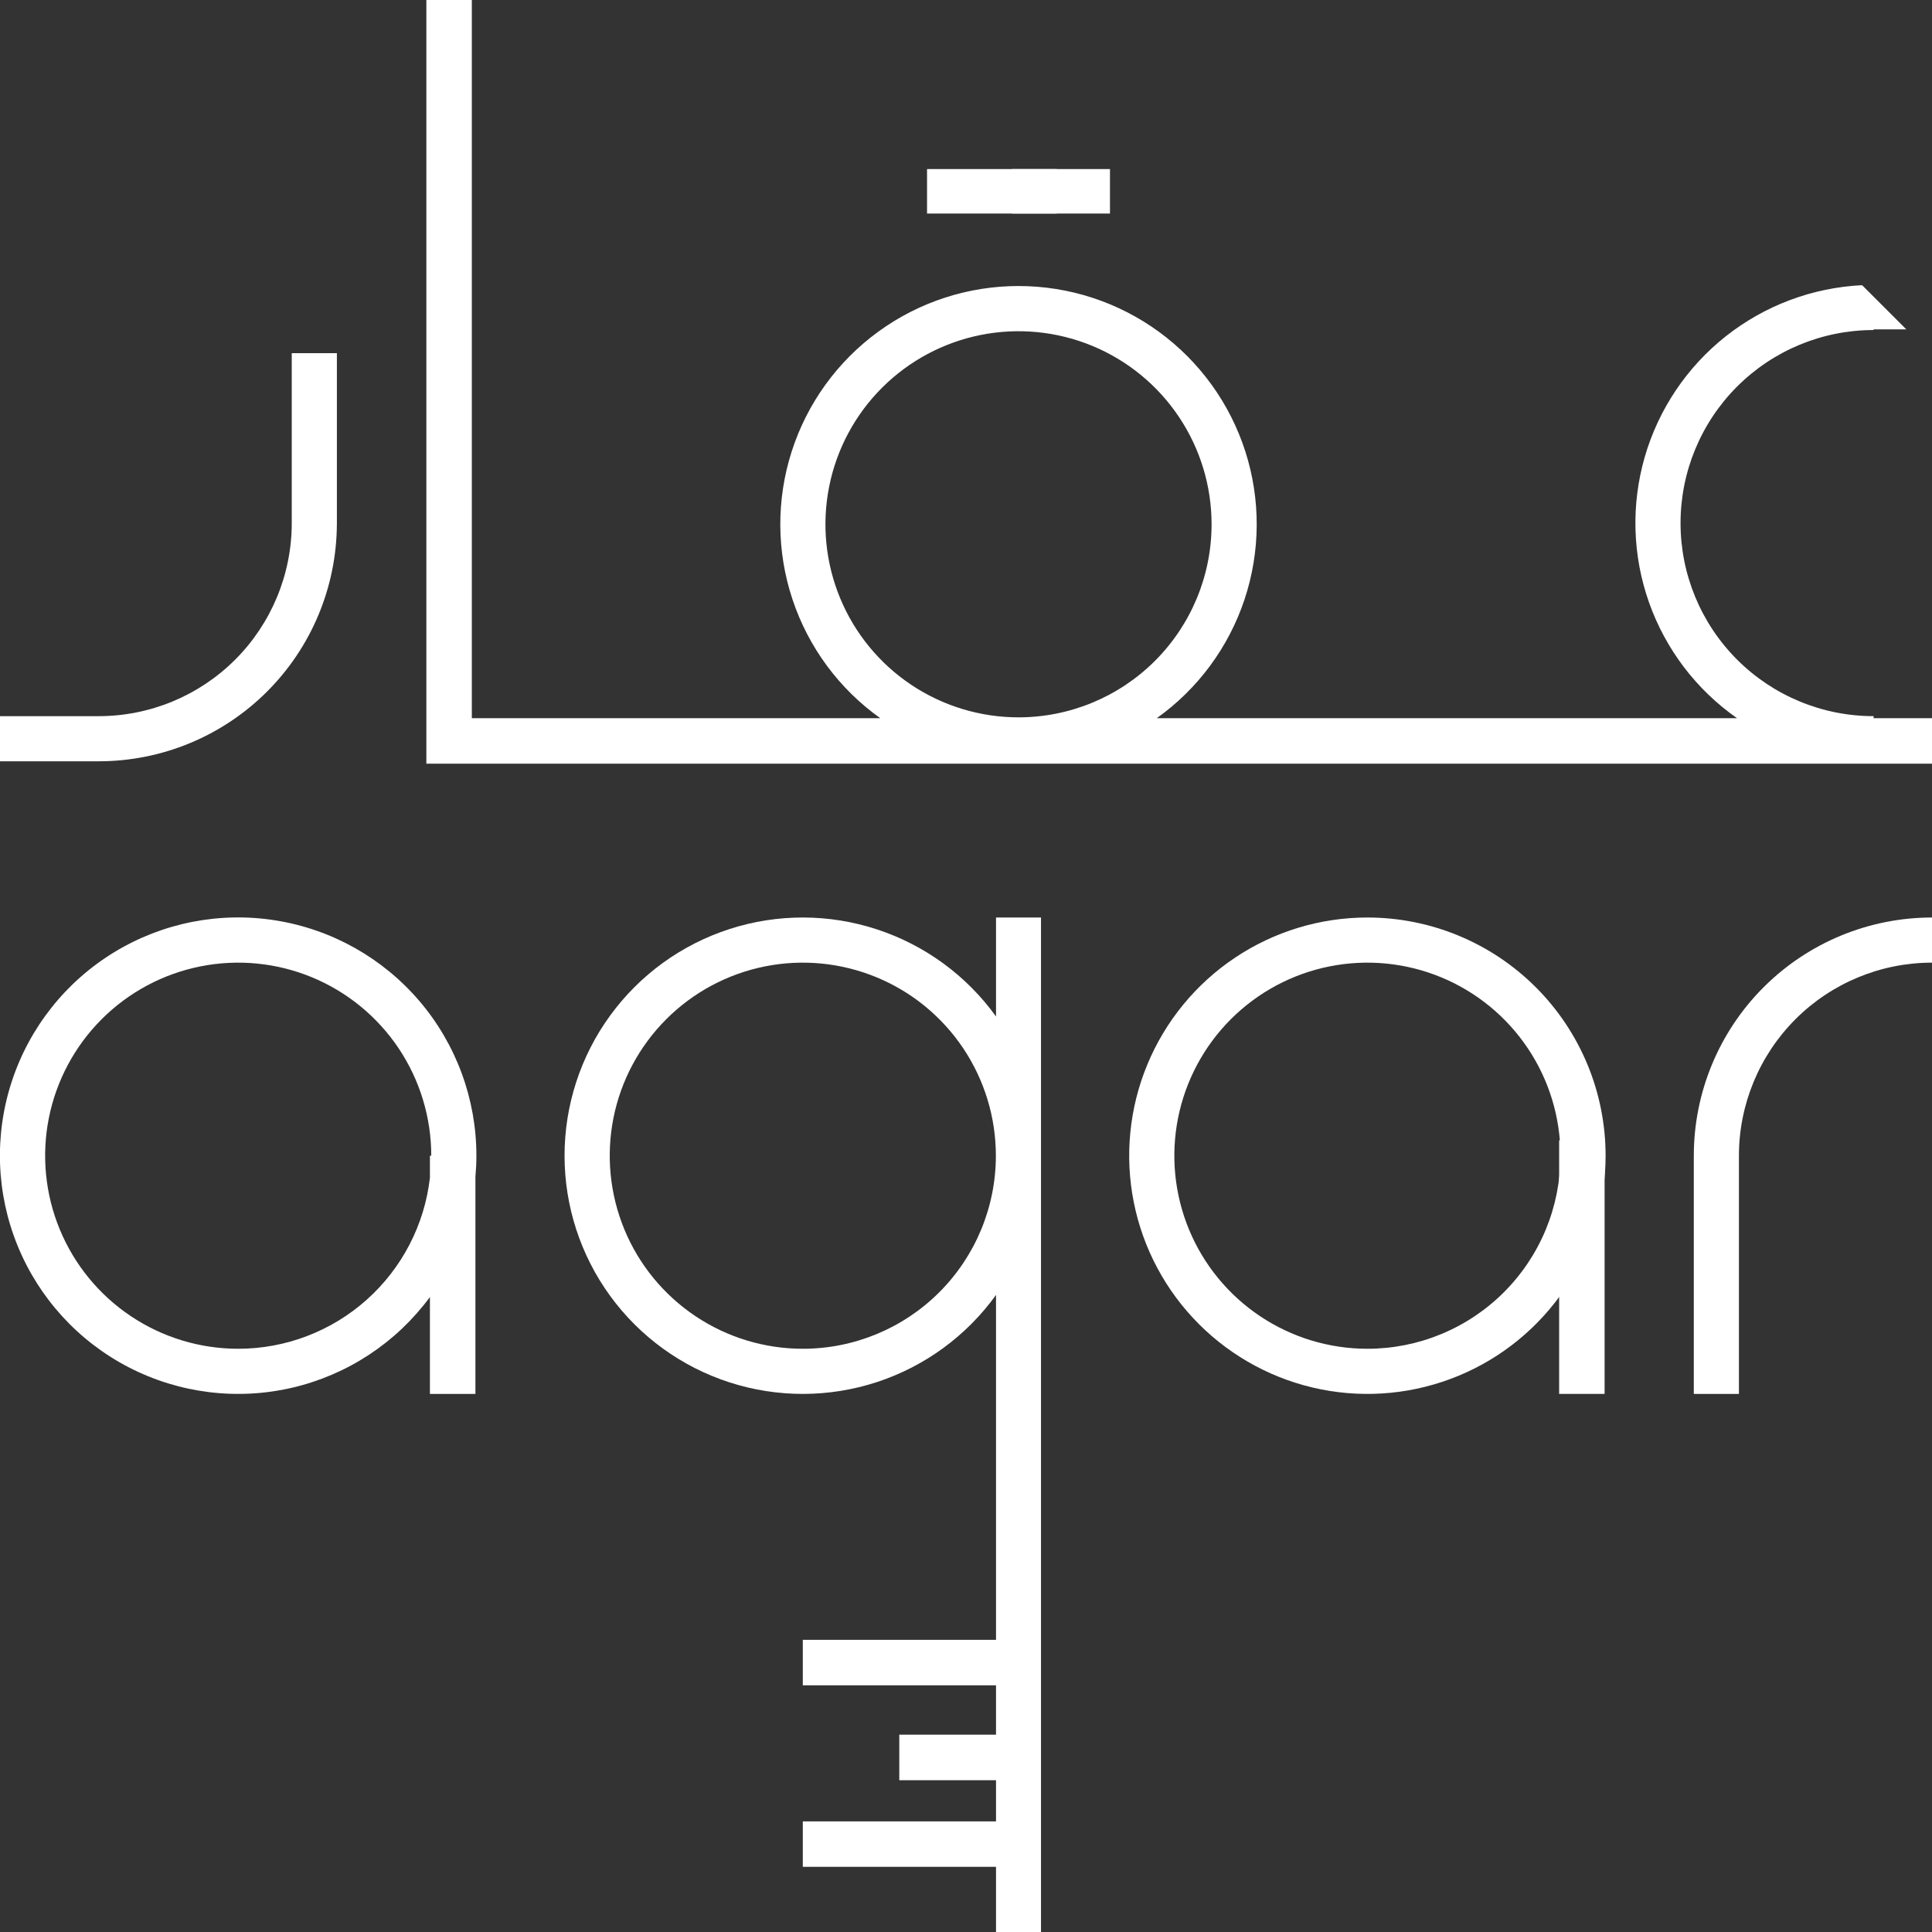 <svg width="91" height="91" viewBox="0 0 91 91" fill="none" xmlns="http://www.w3.org/2000/svg">
<rect x="0" y="0" width="91" height="91" fill="#333333" stroke="none"/>
<g clip-path="url(#clip0_58_61)">
<path d="M46.914 43.216V47.878C45.526 45.952 43.565 44.516 41.31 43.776C39.055 43.035 36.623 43.029 34.365 43.758C32.106 44.487 30.137 45.913 28.74 47.832C27.343 49.75 26.591 52.062 26.591 54.436C26.591 56.809 27.343 59.121 28.74 61.04C30.137 62.958 32.106 64.384 34.365 65.113C36.623 65.842 39.055 65.836 41.31 65.096C43.565 64.356 45.526 62.919 46.914 60.994V77.238H37.813V79.38H46.914V81.707H42.358V83.85H46.914V85.789H37.813V87.931H46.914V91H49.033V43.216H46.914ZM37.813 63.529C36.015 63.529 34.257 62.996 32.761 61.996C31.266 60.997 30.1 59.577 29.412 57.916C28.724 56.254 28.544 54.425 28.894 52.661C29.245 50.898 30.111 49.277 31.383 48.005C32.655 46.734 34.275 45.868 36.039 45.517C37.803 45.166 39.632 45.346 41.293 46.034C42.955 46.722 44.375 47.888 45.374 49.383C46.373 50.879 46.907 52.637 46.907 54.435C46.907 56.847 45.949 59.16 44.243 60.866C42.538 62.571 40.225 63.529 37.813 63.529Z" fill="white"/>
<path d="M64.406 43.216C62.187 43.216 60.018 43.874 58.173 45.107C56.328 46.34 54.89 48.092 54.041 50.142C53.191 52.192 52.969 54.448 53.402 56.624C53.835 58.801 54.904 60.8 56.473 62.369C58.042 63.938 60.041 65.007 62.217 65.44C64.394 65.873 66.65 65.65 68.7 64.801C70.75 63.952 72.502 62.514 73.735 60.669C74.968 58.824 75.626 56.655 75.626 54.435C75.626 51.46 74.444 48.606 72.34 46.502C70.236 44.398 67.382 43.216 64.406 43.216ZM64.406 63.529C62.608 63.529 60.85 62.996 59.354 61.996C57.859 60.997 56.693 59.577 56.005 57.915C55.317 56.254 55.137 54.425 55.488 52.661C55.839 50.897 56.705 49.277 57.976 48.005C59.248 46.734 60.868 45.867 62.632 45.517C64.396 45.166 66.225 45.346 67.886 46.034C69.548 46.722 70.968 47.888 71.967 49.383C72.967 50.879 73.5 52.637 73.5 54.435C73.5 55.63 73.265 56.812 72.808 57.916C72.351 59.019 71.681 60.021 70.837 60.866C69.992 61.71 68.99 62.38 67.886 62.837C66.783 63.294 65.601 63.529 64.406 63.529Z" fill="white"/>
<path d="M75.579 53.712H73.438V65.655H75.579V53.712Z" fill="white"/>
<path d="M22.439 54.435C22.439 51.767 21.489 49.185 19.758 47.154C18.026 45.124 15.628 43.776 12.993 43.354C10.358 42.931 7.659 43.462 5.38 44.85C3.101 46.239 1.391 48.394 0.558 50.929C-0.276 53.464 -0.179 56.213 0.832 58.683C1.842 61.153 3.7 63.182 6.071 64.406C8.443 65.629 11.173 65.968 13.771 65.361C16.37 64.754 18.667 63.24 20.25 61.092V65.655H22.393V55.43C22.422 55.102 22.439 54.771 22.439 54.435ZM11.22 63.529C9.421 63.529 7.663 62.996 6.168 61.996C4.672 60.997 3.507 59.577 2.818 57.915C2.13 56.254 1.95 54.425 2.301 52.661C2.652 50.897 3.518 49.277 4.79 48.005C6.061 46.734 7.682 45.867 9.446 45.517C11.21 45.166 13.038 45.346 14.7 46.034C16.361 46.722 17.781 47.888 18.781 49.383C19.78 50.879 20.313 52.637 20.313 54.435H20.25V55.47C19.997 57.688 18.936 59.734 17.271 61.221C15.606 62.707 13.452 63.529 11.22 63.529Z" fill="white"/>
<path d="M79.781 54.435V65.655H81.906V54.435C81.907 52.024 82.865 49.711 84.57 48.005C86.275 46.3 88.588 45.342 91 45.342V43.216C88.025 43.216 85.171 44.398 83.067 46.502C80.963 48.606 79.781 51.46 79.781 54.435Z" fill="white"/>
<path d="M13.742 16.636V24.638C13.742 27.05 12.784 29.363 11.079 31.069C9.373 32.774 7.06 33.732 4.649 33.732H0V35.858H4.649C7.616 35.858 10.462 34.682 12.564 32.589C14.667 30.495 15.854 27.654 15.867 24.688H15.868V16.636H13.742Z" fill="white"/>
<path d="M49.773 7.963H47.678V10.058H49.773V7.963Z" fill="white"/>
<path d="M52.281 7.963H43.665V10.058H52.281V7.963Z" fill="white"/>
<path d="M88.249 33.828V33.732C85.837 33.732 83.524 32.774 81.819 31.069C80.114 29.363 79.156 27.05 79.156 24.638C79.156 22.227 80.114 19.914 81.819 18.208C83.524 16.503 85.837 15.545 88.249 15.545V15.514H89.79L87.709 13.433C85.371 13.545 83.128 14.386 81.292 15.836C79.456 17.287 78.12 19.276 77.47 21.524C76.821 23.772 76.891 26.167 77.67 28.373C78.45 30.58 79.9 32.487 81.817 33.828H54.485C56.422 32.448 57.87 30.488 58.62 28.232C59.37 25.975 59.384 23.538 58.66 21.273C57.935 19.008 56.51 17.032 54.589 15.63C52.668 14.227 50.352 13.472 47.973 13.472C45.595 13.472 43.279 14.227 41.358 15.63C39.437 17.032 38.011 19.008 37.287 21.273C36.562 23.538 36.576 25.975 37.327 28.232C38.077 30.488 39.525 32.448 41.462 33.828H22.224V0H20.082V35.971H91V33.828H88.249ZM47.973 33.788C46.175 33.788 44.417 33.255 42.921 32.256C41.426 31.257 40.26 29.836 39.572 28.175C38.884 26.513 38.703 24.685 39.054 22.921C39.405 21.157 40.271 19.536 41.543 18.265C42.815 16.993 44.435 16.127 46.199 15.776C47.963 15.425 49.792 15.605 51.453 16.293C53.115 16.982 54.535 18.147 55.534 19.643C56.534 21.138 57.067 22.896 57.067 24.695C57.067 27.107 56.109 29.419 54.403 31.125C52.698 32.83 50.385 33.788 47.973 33.788Z" fill="white"/>
</g>
<defs>
<clipPath id="clip0_58_61">
<rect width="91" height="91" fill="white"/>
</clipPath>
</defs>
</svg>
